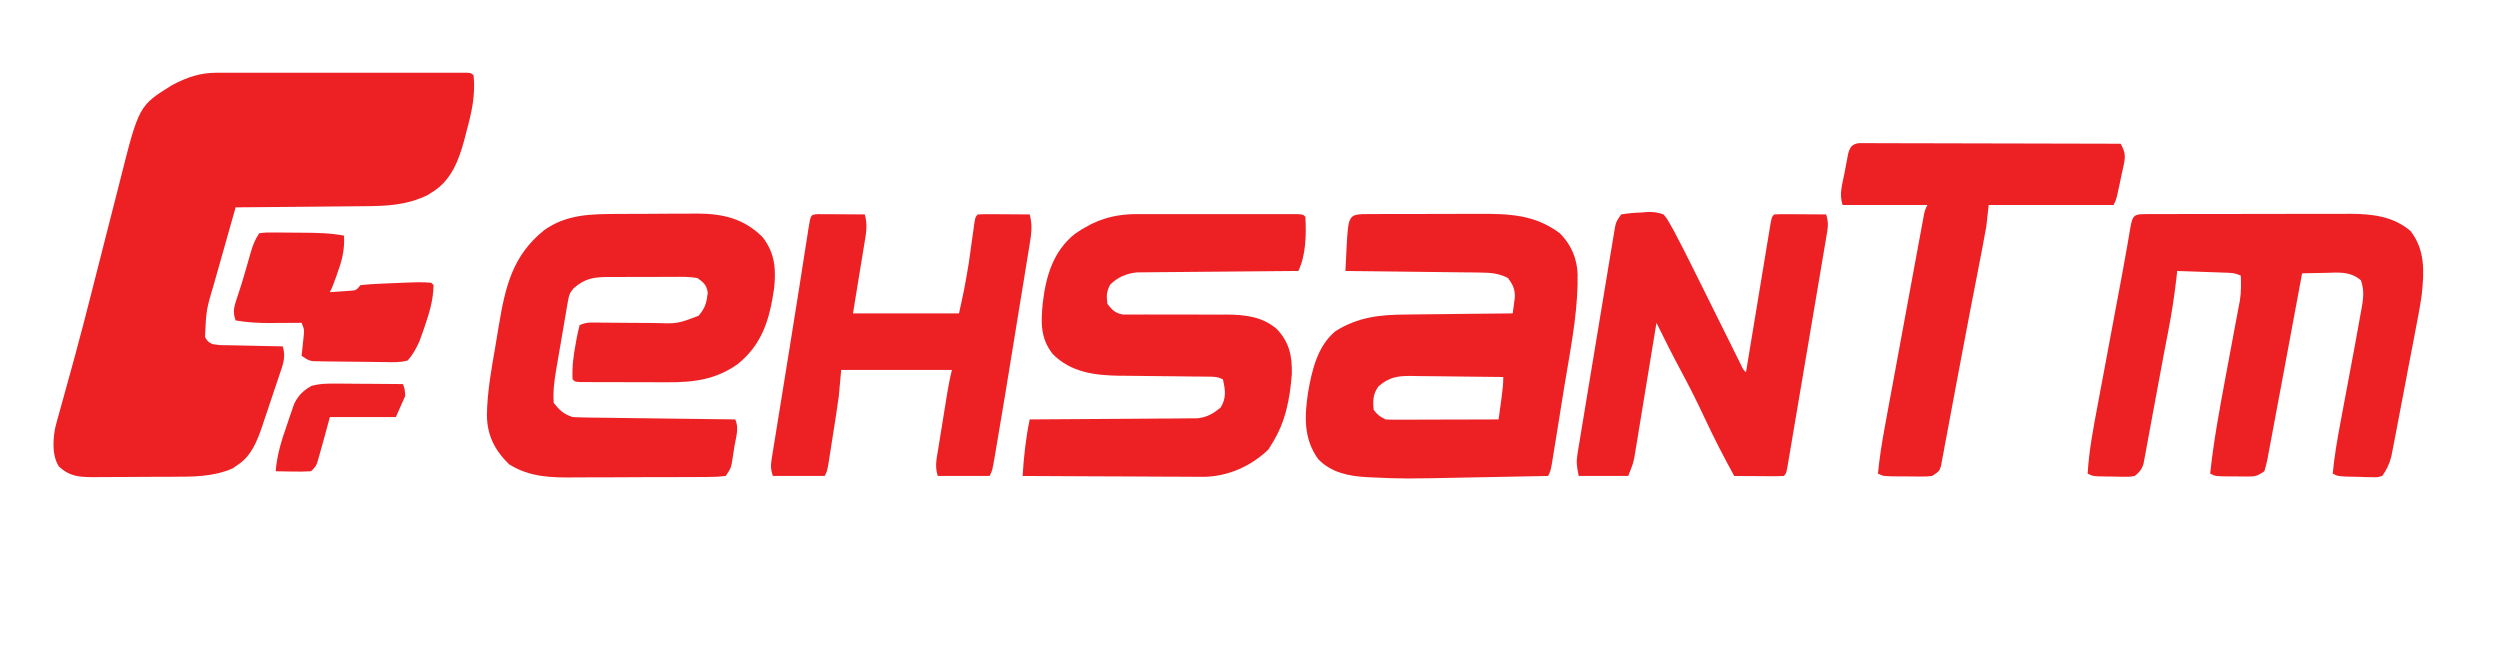 <?xml version="1.0" encoding="UTF-8"?>
<svg version="1.1" xmlns="http://www.w3.org/2000/svg" width="1061" height="275">
<path d="M0 0 C1.434 -0.004 1.434 -0.004 2.898 -0.009 C3.935 -0.007 4.972 -0.004 6.04 -0.002 C7.142 -0.004 8.243 -0.006 9.378 -0.008 C13.014 -0.012 16.651 -0.009 20.287 -0.006 C22.811 -0.007 25.335 -0.007 27.859 -0.009 C33.145 -0.01 38.431 -0.008 43.717 -0.003 C49.834 0.002 55.951 0 62.068 -0.005 C67.952 -0.01 73.835 -0.01 79.719 -0.007 C82.224 -0.006 84.73 -0.007 87.235 -0.009 C90.726 -0.012 94.217 -0.008 97.708 -0.002 C98.753 -0.004 99.799 -0.006 100.876 -0.009 C101.82 -0.006 102.765 -0.003 103.739 0 C104.565 0 105.391 0.001 106.242 0.001 C108.116 0.127 108.116 0.127 109.116 1.127 C109.971 9.548 108.225 17.186 105.991 25.252 C105.707 26.367 105.423 27.482 105.131 28.631 C102.832 37.118 99.615 45.647 91.803 50.502 C91.126 50.943 90.45 51.384 89.752 51.838 C80.533 56.345 71.982 56.597 61.924 56.639 C60.368 56.656 58.811 56.674 57.254 56.693 C53.186 56.74 49.117 56.77 45.048 56.797 C40.885 56.826 36.722 56.873 32.559 56.918 C24.411 57.004 16.263 57.071 8.116 57.127 C6.584 62.534 5.054 67.942 3.526 73.35 C3.006 75.187 2.486 77.024 1.966 78.861 C1.215 81.512 0.466 84.163 -0.283 86.814 C-0.513 87.626 -0.743 88.438 -0.981 89.274 C-4.346 100.517 -4.346 100.517 -4.884 112.127 C-3.863 113.96 -3.863 113.96 -1.884 115.127 C1.31 115.635 1.31 115.635 4.971 115.639 C5.963 115.666 5.963 115.666 6.976 115.693 C9.085 115.747 11.194 115.781 13.303 115.814 C14.735 115.848 16.166 115.882 17.598 115.918 C21.104 116.003 24.609 116.07 28.116 116.127 C29.517 120.58 28.193 123.87 26.729 128.147 C26.471 128.923 26.212 129.7 25.946 130.5 C25.397 132.144 24.843 133.785 24.284 135.425 C23.436 137.916 22.608 140.412 21.782 142.91 C21.244 144.51 20.706 146.11 20.166 147.709 C19.921 148.448 19.676 149.187 19.424 149.948 C17.241 156.296 14.81 162.628 8.991 166.439 C8.307 166.91 7.624 167.38 6.92 167.865 C-1.152 171.497 -9.981 171.446 -18.681 171.463 C-20.47 171.473 -20.47 171.473 -22.295 171.483 C-24.799 171.493 -27.303 171.498 -29.808 171.498 C-33.637 171.502 -37.465 171.538 -41.295 171.576 C-43.736 171.582 -46.177 171.586 -48.619 171.588 C-49.76 171.602 -50.9 171.617 -52.076 171.631 C-58.3 171.596 -62.194 171.39 -66.884 167.127 C-69.819 162.459 -69.428 156.337 -68.531 151.037 C-68.028 148.937 -67.463 146.866 -66.865 144.791 C-66.651 144.011 -66.437 143.231 -66.216 142.428 C-65.753 140.746 -65.285 139.066 -64.813 137.387 C-63.527 132.813 -62.279 128.229 -61.025 123.647 C-60.764 122.696 -60.503 121.746 -60.234 120.767 C-57.715 111.579 -55.344 102.356 -53.002 93.121 C-52.322 90.438 -51.638 87.756 -50.953 85.074 C-50.727 84.191 -50.502 83.307 -50.269 82.397 C-50.044 81.517 -49.819 80.636 -49.588 79.729 C-48.23 74.409 -46.874 69.089 -45.527 63.767 C-44.429 59.43 -43.319 55.097 -42.201 50.766 C-41.79 49.166 -41.383 47.564 -40.981 45.961 C-32.949 14.011 -32.949 14.011 -18.814 5.217 C-12.53 1.951 -7.114 0.003 0 0 Z " fill="#ED2024" transform="translate(91.884,30.873)"/>
<path d="M0 0 C0.906 0 1.813 0.001 2.747 0.001 C4.171 -0.004 4.171 -0.004 5.625 -0.009 C8.785 -0.018 11.946 -0.02 15.106 -0.021 C17.301 -0.025 19.495 -0.028 21.689 -0.031 C26.302 -0.037 30.915 -0.039 35.527 -0.039 C41.422 -0.039 47.316 -0.052 53.211 -0.069 C57.75 -0.081 62.289 -0.083 66.828 -0.082 C69 -0.083 71.171 -0.088 73.343 -0.095 C76.394 -0.105 79.445 -0.102 82.497 -0.096 C83.385 -0.102 84.273 -0.108 85.188 -0.113 C94.505 -0.067 103.369 0.946 110.704 7.147 C117.009 15.23 116.534 24.49 115.472 34.292 C114.75 39.469 113.75 44.593 112.747 49.721 C112.439 51.345 112.133 52.969 111.827 54.594 C111.19 57.963 110.542 61.33 109.887 64.695 C109.05 69 108.235 73.309 107.427 77.62 C106.798 80.959 106.16 84.297 105.519 87.634 C105.215 89.223 104.913 90.812 104.614 92.403 C104.196 94.617 103.764 96.829 103.33 99.04 C102.967 100.923 102.967 100.923 102.596 102.844 C101.715 106.106 100.691 108.424 98.704 111.147 C96.651 111.73 96.651 111.73 94.325 111.67 C93.067 111.653 93.067 111.653 91.784 111.635 C90.476 111.579 90.476 111.579 89.141 111.522 C88.266 111.507 87.39 111.493 86.487 111.479 C80.072 111.331 80.072 111.331 77.704 110.147 C78.399 102.97 79.581 95.959 80.919 88.877 C81.135 87.72 81.35 86.562 81.573 85.37 C82.259 81.691 82.95 78.012 83.641 74.334 C84.329 70.666 85.015 66.999 85.699 63.331 C86.124 61.056 86.551 58.782 86.978 56.508 C87.97 51.214 88.936 45.916 89.855 40.609 C90.02 39.656 90.185 38.704 90.355 37.723 C90.847 34.094 90.823 31.651 89.704 28.147 C85.142 24.162 80.099 24.802 74.391 24.959 C73.46 24.973 72.529 24.986 71.569 25 C69.28 25.035 66.992 25.085 64.704 25.147 C64.504 26.235 64.303 27.322 64.097 28.443 C62.223 38.603 60.335 48.76 58.432 58.914 C57.479 64 56.529 69.087 55.588 74.175 C54.705 78.95 53.809 83.722 52.904 88.493 C52.562 90.302 52.226 92.113 51.893 93.924 C51.429 96.45 50.949 98.972 50.466 101.494 C50.332 102.244 50.197 102.994 50.059 103.767 C49.702 105.582 49.213 107.369 48.704 109.147 C45.633 111.194 45.005 111.397 41.544 111.377 C40.75 111.375 39.957 111.373 39.14 111.371 C38.315 111.359 37.491 111.347 36.641 111.334 C35.813 111.333 34.985 111.333 34.132 111.332 C27.985 111.287 27.985 111.287 25.704 110.147 C27.164 96.41 29.66 82.905 32.204 69.334 C32.612 67.14 33.02 64.945 33.427 62.75 C34.176 58.713 34.928 54.676 35.683 50.64 C35.934 49.285 35.934 49.285 36.19 47.904 C36.547 45.991 36.909 44.078 37.275 42.167 C37.457 41.2 37.639 40.234 37.827 39.238 C37.992 38.372 38.158 37.507 38.328 36.616 C38.866 33.08 38.839 29.716 38.704 26.147 C36.077 24.833 33.978 24.934 31.04 24.83 C29.358 24.767 29.358 24.767 27.641 24.703 C26.466 24.664 25.29 24.625 24.079 24.584 C22.896 24.541 21.712 24.498 20.493 24.453 C17.563 24.347 14.634 24.245 11.704 24.147 C11.606 25.058 11.508 25.969 11.407 26.908 C10.523 34.569 9.397 42.122 7.911 49.69 C7.552 51.543 7.194 53.397 6.836 55.25 C6.65 56.213 6.465 57.176 6.273 58.168 C5.503 62.201 4.76 66.24 4.019 70.279 C3.261 74.403 2.492 78.525 1.722 82.647 C1.329 84.761 0.941 86.877 0.556 88.993 C-0.01 92.101 -0.591 95.206 -1.175 98.311 C-1.344 99.257 -1.513 100.204 -1.687 101.18 C-1.854 102.052 -2.021 102.925 -2.193 103.825 C-2.334 104.59 -2.475 105.355 -2.62 106.143 C-3.417 108.505 -4.367 109.592 -6.296 111.147 C-8.257 111.503 -8.257 111.503 -10.456 111.475 C-11.646 111.467 -11.646 111.467 -12.86 111.459 C-13.685 111.439 -14.509 111.418 -15.359 111.397 C-16.187 111.391 -17.015 111.386 -17.868 111.381 C-23.987 111.301 -23.987 111.301 -26.296 110.147 C-25.716 100.262 -23.855 90.661 -22.023 80.951 C-21.694 79.192 -21.367 77.432 -21.04 75.673 C-20.18 71.059 -19.315 66.446 -18.449 61.834 C-17.405 56.274 -16.368 50.712 -15.331 45.151 C-14.521 40.814 -13.711 36.477 -12.897 32.14 C-12.597 30.539 -12.297 28.938 -11.998 27.338 C-11.854 26.573 -11.711 25.808 -11.563 25.021 C-10.83 21.092 -10.12 17.16 -9.444 13.221 C-9.308 12.431 -9.172 11.641 -9.032 10.828 C-8.774 9.323 -8.52 7.818 -8.27 6.312 C-7.163 -0.164 -6.561 0.034 0 0 Z " fill="#ED2024" transform="translate(912.296,90.853)"/>
<path d="M0 0 C1.781 -0.009 1.781 -0.009 3.597 -0.017 C6.103 -0.027 8.608 -0.033 11.114 -0.037 C14.926 -0.047 18.737 -0.078 22.549 -0.109 C24.991 -0.116 27.433 -0.121 29.875 -0.125 C31.569 -0.144 31.569 -0.144 33.298 -0.162 C44.35 -0.132 53.31 1.876 61.324 9.891 C66.546 16.685 67.064 23.469 66.141 31.801 C64.228 44.716 61.191 55.268 50.707 63.738 C41.35 70.359 31.953 71.509 20.734 71.434 C19.616 71.433 18.498 71.433 17.346 71.432 C14.997 71.429 12.648 71.421 10.299 71.409 C6.687 71.391 3.075 71.388 -0.537 71.389 C-2.822 71.384 -5.106 71.378 -7.391 71.371 C-8.476 71.37 -9.561 71.369 -10.679 71.368 C-11.675 71.361 -12.67 71.355 -13.695 71.348 C-14.575 71.345 -15.454 71.341 -16.361 71.337 C-18.363 71.203 -18.363 71.203 -19.363 70.203 C-19.623 64.895 -18.981 60.011 -17.988 54.828 C-17.862 54.105 -17.736 53.382 -17.605 52.637 C-17.263 50.811 -16.821 49.004 -16.363 47.203 C-13.266 45.655 -10.005 46.103 -6.609 46.141 C-5.834 46.144 -5.06 46.148 -4.261 46.152 C-0.945 46.168 2.371 46.196 5.687 46.224 C8.109 46.242 10.531 46.254 12.953 46.266 C13.688 46.274 14.423 46.282 15.18 46.291 C25.126 46.62 25.126 46.62 34.137 43.203 C36.995 39.774 37.525 37.707 38.02 33.387 C37.438 30.068 36.378 29.186 33.637 27.203 C30.214 26.603 26.826 26.667 23.359 26.707 C22.356 26.706 21.352 26.704 20.318 26.703 C18.198 26.704 16.077 26.716 13.956 26.737 C10.714 26.765 7.474 26.757 4.232 26.744 C2.171 26.75 0.109 26.759 -1.953 26.77 C-2.921 26.767 -3.889 26.764 -4.886 26.761 C-10.873 26.844 -14.315 27.555 -18.929 31.563 C-20.595 33.469 -20.92 34.63 -21.346 37.104 C-21.486 37.883 -21.626 38.661 -21.77 39.462 C-21.908 40.3 -22.046 41.137 -22.188 42 C-22.414 43.3 -22.414 43.3 -22.645 44.627 C-22.963 46.462 -23.274 48.298 -23.58 50.135 C-24.047 52.931 -24.533 55.723 -25.021 58.516 C-25.328 60.302 -25.633 62.088 -25.938 63.875 C-26.081 64.704 -26.225 65.534 -26.373 66.388 C-27.139 71.029 -27.719 75.485 -27.363 80.203 C-24.822 83.363 -23.217 84.919 -19.363 86.203 C-17.141 86.321 -14.914 86.38 -12.689 86.408 C-12.015 86.418 -11.342 86.428 -10.648 86.438 C-8.424 86.47 -6.2 86.495 -3.977 86.52 C-2.434 86.54 -0.891 86.561 0.652 86.583 C4.71 86.638 8.769 86.687 12.828 86.735 C16.971 86.786 21.113 86.841 25.256 86.896 C33.383 87.004 41.51 87.105 49.637 87.203 C51.417 90.763 49.946 94.819 49.324 98.641 C49.193 99.513 49.063 100.385 48.928 101.283 C48.794 102.122 48.661 102.96 48.523 103.824 C48.402 104.592 48.28 105.359 48.155 106.15 C47.637 108.203 47.637 108.203 45.637 111.203 C43.098 111.516 40.8 111.633 38.256 111.623 C37.495 111.632 36.734 111.64 35.949 111.649 C33.421 111.672 30.892 111.673 28.363 111.672 C26.601 111.679 24.839 111.687 23.077 111.695 C19.373 111.708 15.669 111.71 11.965 111.704 C7.247 111.698 2.529 111.729 -2.189 111.769 C-5.836 111.795 -9.482 111.798 -13.128 111.794 C-14.865 111.796 -16.603 111.806 -18.34 111.823 C-28.399 111.916 -37.551 111.795 -46.363 106.203 C-52.447 100.197 -55.633 93.964 -55.719 85.305 C-55.57 75.652 -53.871 66.217 -52.22 56.726 C-51.676 53.58 -51.16 50.431 -50.646 47.281 C-47.904 30.949 -44.886 17.685 -31.426 6.891 C-21.806 0.056 -11.406 0.043 0 0 Z " fill="#ED2024" transform="translate(262.363,90.797)"/>
<path d="M0 0 C1.286 -0.006 2.572 -0.013 3.896 -0.019 C5.315 -0.021 6.733 -0.022 8.151 -0.023 C9.603 -0.026 11.055 -0.029 12.507 -0.033 C15.562 -0.039 18.617 -0.041 21.672 -0.04 C25.56 -0.04 29.447 -0.054 33.335 -0.071 C36.341 -0.082 39.347 -0.084 42.354 -0.083 C43.785 -0.085 45.216 -0.089 46.647 -0.097 C59.509 -0.16 70.447 0.229 81.002 8.145 C85.812 12.954 88.346 18.894 88.544 25.679 C88.539 26.389 88.534 27.098 88.53 27.829 C88.526 28.621 88.523 29.414 88.519 30.23 C88.135 44.501 85.275 58.724 82.962 72.783 C82.427 76.049 81.907 79.317 81.387 82.585 C80.765 86.492 80.136 90.399 79.506 94.305 C79.387 95.046 79.268 95.787 79.145 96.551 C78.809 98.632 78.468 100.713 78.126 102.794 C77.933 103.976 77.739 105.158 77.54 106.375 C77.002 109.145 77.002 109.145 76.002 111.145 C68.281 111.301 60.56 111.449 52.839 111.588 C49.251 111.653 45.664 111.72 42.076 111.793 C14.665 112.35 14.665 112.35 1.885 111.774 C1.062 111.739 0.238 111.703 -0.61 111.666 C-8.493 111.227 -15.743 109.865 -21.498 104.083 C-27.816 95.339 -27.374 85.924 -25.865 75.743 C-24.223 66.302 -21.889 56.008 -14.208 49.669 C-4.575 43.642 4.679 42.691 15.885 42.634 C17.181 42.616 18.476 42.598 19.811 42.579 C23.22 42.532 26.63 42.502 30.039 42.476 C33.532 42.446 37.025 42.399 40.518 42.354 C47.346 42.269 54.174 42.201 61.002 42.145 C61.202 40.718 61.39 39.289 61.573 37.86 C61.679 37.065 61.784 36.269 61.894 35.45 C62.059 31.946 61.046 29.938 59.002 27.145 C55.147 25.16 51.86 24.877 47.56 24.826 C46.279 24.807 44.998 24.787 43.678 24.766 C42.29 24.754 40.902 24.743 39.514 24.731 C38.086 24.712 36.659 24.693 35.231 24.673 C31.484 24.621 27.738 24.582 23.991 24.544 C20.163 24.504 16.336 24.453 12.508 24.403 C5.006 24.306 -2.495 24.222 -9.998 24.145 C-9.883 21.624 -9.756 19.103 -9.623 16.583 C-9.576 15.526 -9.576 15.526 -9.529 14.448 C-8.731 0.029 -8.731 0.029 0 0 Z M4.002 73.145 C1.663 76.335 1.589 79.261 2.002 83.145 C3.548 85.182 4.724 86.006 7.002 87.145 C8.545 87.235 10.091 87.263 11.636 87.259 C12.597 87.259 13.557 87.259 14.547 87.259 C16.107 87.251 16.107 87.251 17.698 87.243 C18.76 87.242 19.823 87.24 20.918 87.239 C24.321 87.233 27.724 87.22 31.127 87.208 C33.431 87.203 35.734 87.198 38.038 87.194 C43.693 87.183 49.347 87.166 55.002 87.145 C55.338 84.708 55.671 82.271 56.002 79.833 C56.098 79.142 56.193 78.452 56.292 77.741 C56.683 74.849 57.002 72.068 57.002 69.145 C50.419 69.044 43.836 68.974 37.251 68.926 C35.013 68.905 32.774 68.878 30.536 68.844 C27.314 68.795 24.092 68.772 20.87 68.755 C19.374 68.724 19.374 68.724 17.848 68.692 C11.899 68.69 8.543 69.197 4.002 73.145 Z " fill="#ED2024" transform="translate(580.998,90.855)"/>
<path d="M0 0 C0.76 -0.002 1.52 -0.004 2.303 -0.005 C4.803 -0.01 7.303 -0.007 9.804 -0.003 C11.543 -0.004 13.282 -0.005 15.021 -0.006 C18.659 -0.008 22.297 -0.006 25.936 -0.001 C30.609 0.005 35.282 0.001 39.955 -0.005 C43.543 -0.008 47.13 -0.007 50.718 -0.004 C52.442 -0.004 54.166 -0.005 55.89 -0.007 C58.291 -0.009 60.692 -0.006 63.094 0 C63.812 -0.002 64.53 -0.004 65.269 -0.006 C70.174 0.015 70.174 0.015 71.288 1.129 C71.705 8.357 71.56 17.585 68.288 24.129 C66.955 24.138 66.955 24.138 65.595 24.147 C57.209 24.205 48.822 24.277 40.436 24.365 C36.125 24.41 31.814 24.449 27.502 24.476 C23.34 24.502 19.177 24.542 15.014 24.593 C13.429 24.609 11.843 24.621 10.257 24.627 C8.03 24.637 5.805 24.665 3.579 24.697 C1.68 24.714 1.68 24.714 -0.257 24.731 C-4.862 25.262 -8.246 26.712 -11.587 29.942 C-13.119 32.921 -13.194 34.823 -12.712 38.129 C-10.664 40.748 -9.474 41.982 -6.172 42.621 C-5.216 42.618 -4.261 42.615 -3.276 42.612 C-2.187 42.619 -1.099 42.625 0.023 42.632 C1.782 42.615 1.782 42.615 3.577 42.598 C4.791 42.605 6.004 42.612 7.255 42.62 C12.446 42.649 17.637 42.632 22.828 42.62 C26.619 42.618 30.41 42.639 34.202 42.661 C35.363 42.649 36.524 42.638 37.72 42.626 C45.536 42.674 53.137 43.472 59.227 48.838 C64.539 54.508 65.704 60.264 65.538 67.868 C64.739 78.289 62.9 88.161 57.288 97.129 C56.731 98.037 56.174 98.944 55.601 99.879 C48.248 107.034 38.165 111.443 27.901 111.503 C27.157 111.492 26.414 111.481 25.647 111.47 C24.836 111.47 24.025 111.471 23.19 111.471 C20.544 111.469 17.899 111.446 15.253 111.422 C13.405 111.417 11.557 111.412 9.709 111.41 C4.871 111.398 0.033 111.369 -4.806 111.335 C-9.753 111.305 -14.7 111.291 -19.647 111.276 C-29.336 111.244 -39.024 111.193 -48.712 111.129 C-48.221 102.998 -47.359 95.11 -45.712 87.129 C-44.786 87.126 -43.859 87.122 -42.905 87.118 C-34.165 87.08 -25.426 87.024 -16.686 86.945 C-12.194 86.906 -7.701 86.874 -3.208 86.858 C1.13 86.843 5.467 86.809 9.805 86.761 C11.458 86.746 13.111 86.738 14.764 86.738 C17.084 86.735 19.402 86.708 21.722 86.675 C23.041 86.666 24.36 86.658 25.719 86.648 C29.872 86.044 32.044 84.745 35.288 82.129 C37.831 78.039 37.35 74.729 36.288 70.129 C33.86 68.915 32.284 68.992 29.57 68.972 C28.588 68.961 27.605 68.951 26.594 68.941 C25.526 68.933 24.458 68.926 23.358 68.918 C21.095 68.89 18.832 68.862 16.569 68.833 C13.004 68.791 9.439 68.755 5.873 68.728 C2.43 68.7 -1.012 68.654 -4.454 68.606 C-5.501 68.603 -6.549 68.599 -7.628 68.596 C-18.203 68.423 -28.254 67.147 -35.923 59.395 C-41.264 52.631 -40.939 45.854 -40.149 37.629 C-38.811 26.334 -35.781 15.818 -26.571 8.407 C-18.057 2.513 -10.375 -0.03 0 0 Z " fill="#ED2024" transform="translate(482.712,90.871)"/>
<path d="M0 0 C3.029 -0.498 5.708 -0.738 8.75 -0.812 C9.549 -0.883 10.348 -0.953 11.172 -1.025 C13.774 -1.087 15.545 -0.881 18 0 C19.513 1.829 19.513 1.829 20.861 4.243 C21.371 5.151 21.881 6.06 22.407 6.996 C25.248 12.354 27.989 17.755 30.676 23.191 C31.292 24.43 31.909 25.669 32.526 26.908 C34.132 30.133 35.733 33.36 37.333 36.588 C39.91 41.785 42.493 46.979 45.078 52.172 C45.978 53.982 46.875 55.794 47.772 57.605 C48.313 58.694 48.854 59.783 49.411 60.905 C50.127 62.348 50.127 62.348 50.857 63.821 C51.82 65.919 51.82 65.919 53 67 C53.203 65.763 53.203 65.763 53.411 64.501 C54.687 56.745 55.967 48.99 57.251 41.236 C57.911 37.249 58.57 33.262 59.225 29.274 C59.857 25.428 60.493 21.583 61.131 17.739 C61.375 16.269 61.617 14.799 61.857 13.329 C62.193 11.276 62.534 9.224 62.877 7.172 C63.07 6.002 63.263 4.832 63.462 3.626 C64 1 64 1 65 0 C66.635 -0.087 68.273 -0.107 69.91 -0.098 C70.9 -0.094 71.889 -0.091 72.908 -0.088 C73.949 -0.08 74.99 -0.071 76.062 -0.062 C77.63 -0.056 77.63 -0.056 79.229 -0.049 C81.819 -0.037 84.41 -0.021 87 0 C88.268 3.803 87.667 6.086 87 10.041 C86.881 10.755 86.762 11.47 86.64 12.206 C86.244 14.584 85.837 16.96 85.43 19.336 C85.148 21.011 84.867 22.686 84.587 24.361 C83.842 28.8 83.089 33.237 82.334 37.673 C81.587 42.072 80.849 46.471 80.109 50.871 C78.823 58.52 77.527 66.167 76.223 73.813 C75.428 78.478 74.638 83.144 73.853 87.811 C73.501 89.907 73.146 92.002 72.791 94.098 C72.363 96.621 71.938 99.144 71.516 101.669 C71.236 103.311 71.236 103.311 70.95 104.987 C70.789 105.938 70.629 106.889 70.463 107.869 C70 110 70 110 69 111 C67.438 111.087 65.873 111.107 64.309 111.098 C63.364 111.094 62.42 111.091 61.447 111.088 C60.454 111.08 59.461 111.071 58.438 111.062 C57.44 111.058 56.443 111.053 55.416 111.049 C52.944 111.037 50.472 111.021 48 111 C43.603 102.985 39.425 94.912 35.562 86.625 C32.351 79.743 28.974 72.987 25.358 66.309 C21.744 59.62 18.38 52.809 15 46 C14.879 46.741 14.758 47.481 14.634 48.244 C13.492 55.234 12.345 62.222 11.192 69.21 C10.599 72.802 10.009 76.395 9.423 79.988 C8.858 83.458 8.287 86.927 7.712 90.395 C7.388 92.358 7.069 94.322 6.751 96.286 C6.551 97.486 6.351 98.687 6.145 99.925 C5.972 100.979 5.799 102.034 5.62 103.121 C5 106 5 106 3 111 C-3.93 111 -10.86 111 -18 111 C-18.812 106.941 -19.111 105.291 -18.488 101.509 C-18.35 100.639 -18.211 99.77 -18.068 98.875 C-17.908 97.934 -17.749 96.994 -17.585 96.025 C-17.422 95.024 -17.26 94.024 -17.092 92.993 C-16.554 89.689 -16.002 86.388 -15.449 83.086 C-15.071 80.791 -14.693 78.496 -14.316 76.201 C-13.524 71.394 -12.725 66.587 -11.922 61.781 C-10.892 55.615 -9.877 49.446 -8.866 43.276 C-8.088 38.538 -7.303 33.801 -6.516 29.065 C-6.139 26.79 -5.763 24.515 -5.39 22.24 C-4.869 19.064 -4.337 15.89 -3.803 12.716 C-3.65 11.772 -3.497 10.827 -3.339 9.854 C-3.192 8.991 -3.044 8.127 -2.893 7.237 C-2.768 6.487 -2.643 5.737 -2.514 4.964 C-2 3 -2 3 0 0 Z " fill="#ED2024" transform="translate(688,91)"/>
<path d="M0 0 C0.916 0.005 1.833 0.01 2.777 0.016 C4.261 0.021 4.261 0.021 5.775 0.026 C6.816 0.034 7.857 0.042 8.929 0.051 C10.497 0.058 10.497 0.058 12.095 0.065 C14.686 0.077 17.276 0.093 19.867 0.114 C21.189 4.51 20.4 8.373 19.652 12.817 C19.533 13.56 19.414 14.303 19.292 15.068 C18.846 17.835 18.387 20.599 17.929 23.364 C16.919 29.551 15.908 35.739 14.867 42.114 C29.717 42.114 44.567 42.114 59.867 42.114 C62.205 31.504 62.205 31.504 64 20.875 C64.166 19.707 64.332 18.538 64.504 17.334 C64.665 16.168 64.826 15.002 64.992 13.801 C65.324 11.409 65.66 9.017 66 6.625 C66.143 5.588 66.286 4.552 66.434 3.483 C66.867 1.114 66.867 1.114 67.867 0.114 C69.502 0.027 71.14 0.007 72.777 0.016 C73.766 0.019 74.756 0.022 75.775 0.026 C76.816 0.034 77.857 0.042 78.929 0.051 C80.497 0.058 80.497 0.058 82.095 0.065 C84.686 0.077 87.276 0.093 89.867 0.114 C91.094 4.518 90.599 8.326 89.851 12.752 C89.67 13.882 89.67 13.882 89.486 15.036 C89.086 17.529 88.674 20.021 88.261 22.512 C87.977 24.266 87.694 26.019 87.412 27.773 C86.663 32.405 85.904 37.035 85.142 41.665 C84.384 46.29 83.637 50.917 82.888 55.543 C80.48 70.401 78.049 85.255 75.504 100.09 C75.269 101.471 75.269 101.471 75.03 102.88 C73.987 108.874 73.987 108.874 72.867 111.114 C65.607 111.114 58.347 111.114 50.867 111.114 C49.527 107.094 50.37 103.729 51.047 99.649 C51.179 98.819 51.311 97.989 51.447 97.134 C51.872 94.48 52.307 91.828 52.742 89.176 C53.028 87.393 53.313 85.61 53.597 83.826 C53.872 82.121 54.146 80.416 54.422 78.711 C54.551 77.91 54.68 77.109 54.813 76.283 C55.378 72.844 56.021 69.498 56.867 66.114 C41.357 66.114 25.847 66.114 9.867 66.114 C9.537 69.744 9.207 73.374 8.867 77.114 C8.509 79.785 8.126 82.454 7.711 85.117 C7.55 86.152 7.55 86.152 7.386 87.208 C7.162 88.641 6.937 90.073 6.71 91.505 C6.363 93.703 6.023 95.901 5.683 98.1 C5.464 99.502 5.244 100.903 5.023 102.305 C4.825 103.565 4.627 104.825 4.424 106.124 C3.867 109.114 3.867 109.114 2.867 111.114 C-4.393 111.114 -11.653 111.114 -19.133 111.114 C-20.26 107.733 -20.004 106.169 -19.44 102.688 C-19.262 101.567 -19.084 100.447 -18.901 99.292 C-18.598 97.458 -18.598 97.458 -18.289 95.586 C-18.085 94.31 -17.88 93.033 -17.669 91.718 C-17.114 88.253 -16.55 84.79 -15.984 81.326 C-15.4 77.749 -14.825 74.17 -14.249 70.592 C-13.552 66.265 -12.854 61.94 -12.152 57.614 C-10.725 48.806 -9.32 39.996 -7.942 31.18 C-7.619 29.121 -7.296 27.061 -6.973 25.002 C-6.523 22.135 -6.075 19.268 -5.63 16.4 C-5.227 13.806 -4.819 11.214 -4.41 8.621 C-4.294 7.864 -4.178 7.107 -4.058 6.326 C-3.078 0.164 -3.078 0.164 0 0 Z " fill="#ED2024" transform="translate(347.133,90.886)"/>
<path d="M0 0 C0.831 0.002 1.663 0.004 2.52 0.006 C3.473 0.003 4.427 0 5.409 -0.003 C6.459 0.004 7.508 0.012 8.589 0.019 C9.692 0.019 10.794 0.018 11.93 0.018 C15.588 0.02 19.245 0.035 22.903 0.051 C25.434 0.055 27.964 0.057 30.495 0.059 C36.484 0.066 42.473 0.082 48.461 0.102 C55.279 0.124 62.096 0.135 68.913 0.145 C82.939 0.166 96.964 0.202 110.989 0.246 C112.809 3.602 113.15 5.171 112.345 8.941 C112.162 9.822 111.98 10.702 111.792 11.609 C111.589 12.521 111.386 13.432 111.177 14.371 C110.985 15.29 110.794 16.209 110.597 17.156 C109.168 23.888 109.168 23.888 107.989 26.246 C90.499 26.246 73.009 26.246 54.989 26.246 C54.659 29.216 54.329 32.186 53.989 35.246 C53.46 38.309 52.906 41.354 52.309 44.402 C52.141 45.279 51.972 46.156 51.799 47.059 C51.241 49.955 50.678 52.851 50.114 55.746 C49.512 58.849 48.91 61.953 48.309 65.056 C47.883 67.257 47.456 69.458 47.028 71.659 C45.589 79.09 44.182 86.526 42.796 93.966 C41.817 99.214 40.828 104.459 39.838 109.705 C39.355 112.274 38.877 114.843 38.404 117.414 C37.738 121.023 37.057 124.629 36.372 128.234 C36.175 129.322 35.979 130.409 35.776 131.529 C35.585 132.52 35.394 133.511 35.197 134.532 C35.035 135.399 34.873 136.265 34.707 137.158 C33.989 139.246 33.989 139.246 30.989 141.246 C28.753 141.489 28.753 141.489 26.173 141.477 C24.78 141.474 24.78 141.474 23.358 141.471 C22.391 141.458 21.423 141.446 20.427 141.434 C19.455 141.433 18.484 141.432 17.483 141.432 C10.27 141.387 10.27 141.387 7.989 140.246 C8.645 133.693 9.627 127.275 10.831 120.801 C11.015 119.798 11.199 118.796 11.388 117.762 C11.992 114.476 12.6 111.191 13.208 107.906 C13.63 105.615 14.052 103.323 14.474 101.031 C15.357 96.244 16.241 91.457 17.127 86.671 C18.265 80.525 19.397 74.379 20.527 68.233 C21.396 63.508 22.269 58.784 23.142 54.06 C23.56 51.793 23.978 49.525 24.395 47.258 C24.976 44.1 25.561 40.942 26.147 37.785 C26.32 36.844 26.492 35.902 26.67 34.931 C26.83 34.075 26.99 33.219 27.154 32.336 C27.292 31.59 27.43 30.844 27.572 30.076 C27.989 28.246 27.989 28.246 28.989 26.246 C17.109 26.246 5.229 26.246 -7.011 26.246 C-8.563 21.589 -7.129 17.421 -6.198 12.684 C-6.02 11.712 -5.841 10.741 -5.657 9.74 C-5.39 8.349 -5.39 8.349 -5.116 6.93 C-4.953 6.079 -4.789 5.229 -4.621 4.353 C-3.812 1.56 -2.96 0.362 0 0 Z " fill="#ED2024" transform="translate(789.011,60.754)"/>
<path d="M0 0 C2.886 -0.356 2.886 -0.356 6.547 -0.328 C7.196 -0.326 7.845 -0.324 8.513 -0.322 C9.888 -0.316 11.264 -0.302 12.639 -0.281 C14.728 -0.25 16.817 -0.24 18.906 -0.234 C24.702 -0.195 30.286 -0.089 36 1 C36.28 6.543 35.413 10.689 33.562 15.812 C33.332 16.48 33.102 17.147 32.865 17.834 C32.012 20.284 31.161 22.677 30 25 C31.792 24.886 33.584 24.759 35.375 24.625 C36.872 24.521 36.872 24.521 38.398 24.414 C41.155 24.236 41.155 24.236 43 22 C46.004 21.686 48.925 21.485 51.938 21.375 C52.793 21.338 53.649 21.301 54.531 21.262 C68.629 20.684 68.629 20.684 73 21 C73.33 21.33 73.66 21.66 74 22 C73.887 28.309 72.242 33.779 70.188 39.688 C69.939 40.412 69.691 41.136 69.435 41.883 C69.182 42.585 68.929 43.288 68.668 44.012 C68.444 44.635 68.22 45.259 67.989 45.901 C66.508 49.045 65.343 51.371 63 54 C59.843 54.861 56.781 54.747 53.527 54.656 C52.608 54.653 51.688 54.649 50.741 54.645 C48.8 54.631 46.859 54.604 44.919 54.562 C41.945 54.5 38.973 54.481 35.998 54.469 C34.112 54.45 32.226 54.43 30.34 54.406 C29.449 54.398 28.559 54.389 27.641 54.38 C26.813 54.361 25.985 54.342 25.133 54.322 C24.405 54.309 23.678 54.295 22.928 54.281 C21 54 21 54 18 52 C18.084 51.241 18.168 50.481 18.254 49.699 C18.356 48.705 18.458 47.711 18.562 46.688 C18.667 45.701 18.771 44.715 18.879 43.699 C19.166 40.901 19.166 40.901 18 38 C17.101 38.008 17.101 38.008 16.183 38.016 C13.435 38.037 10.686 38.05 7.938 38.062 C6.995 38.071 6.052 38.079 5.08 38.088 C-0.063 38.106 -4.933 37.893 -10 37 C-11.358 33.287 -10.612 30.998 -9.375 27.312 C-8.818 25.609 -8.818 25.609 -8.25 23.871 C-8.048 23.255 -7.845 22.638 -7.637 22.003 C-6.948 19.836 -6.313 17.659 -5.688 15.473 C-5.36 14.328 -5.36 14.328 -5.026 13.161 C-4.598 11.658 -4.173 10.154 -3.751 8.65 C-2.805 5.362 -1.914 2.871 0 0 Z " fill="#ED2024" transform="translate(110,99)"/>
<path d="M0 0 C0.792 0.003 1.584 0.006 2.4 0.009 C4.917 0.02 7.433 0.045 9.949 0.07 C11.661 0.08 13.372 0.089 15.084 0.098 C19.268 0.12 23.452 0.154 27.637 0.195 C28.387 2.133 28.387 2.133 28.637 5.195 C27.317 8.165 25.997 11.135 24.637 14.195 C15.397 14.195 6.157 14.195 -3.363 14.195 C-4.353 17.825 -5.343 21.455 -6.363 25.195 C-6.875 27.052 -7.392 28.907 -7.926 30.758 C-8.154 31.563 -8.382 32.369 -8.617 33.199 C-9.363 35.195 -9.363 35.195 -11.363 37.195 C-13.944 37.34 -16.413 37.382 -18.988 37.32 C-19.695 37.311 -20.401 37.302 -21.129 37.293 C-22.874 37.269 -24.619 37.234 -26.363 37.195 C-25.803 30.201 -23.868 24.047 -21.551 17.445 C-21.207 16.418 -20.864 15.391 -20.51 14.332 C-20.166 13.343 -19.823 12.355 -19.469 11.336 C-19.161 10.444 -18.853 9.553 -18.536 8.634 C-16.785 4.992 -14.656 2.914 -11.136 0.958 C-7.412 -0.066 -3.828 -0.052 0 0 Z " fill="#ED2024" transform="translate(143.363,162.805)"/>
</svg>
